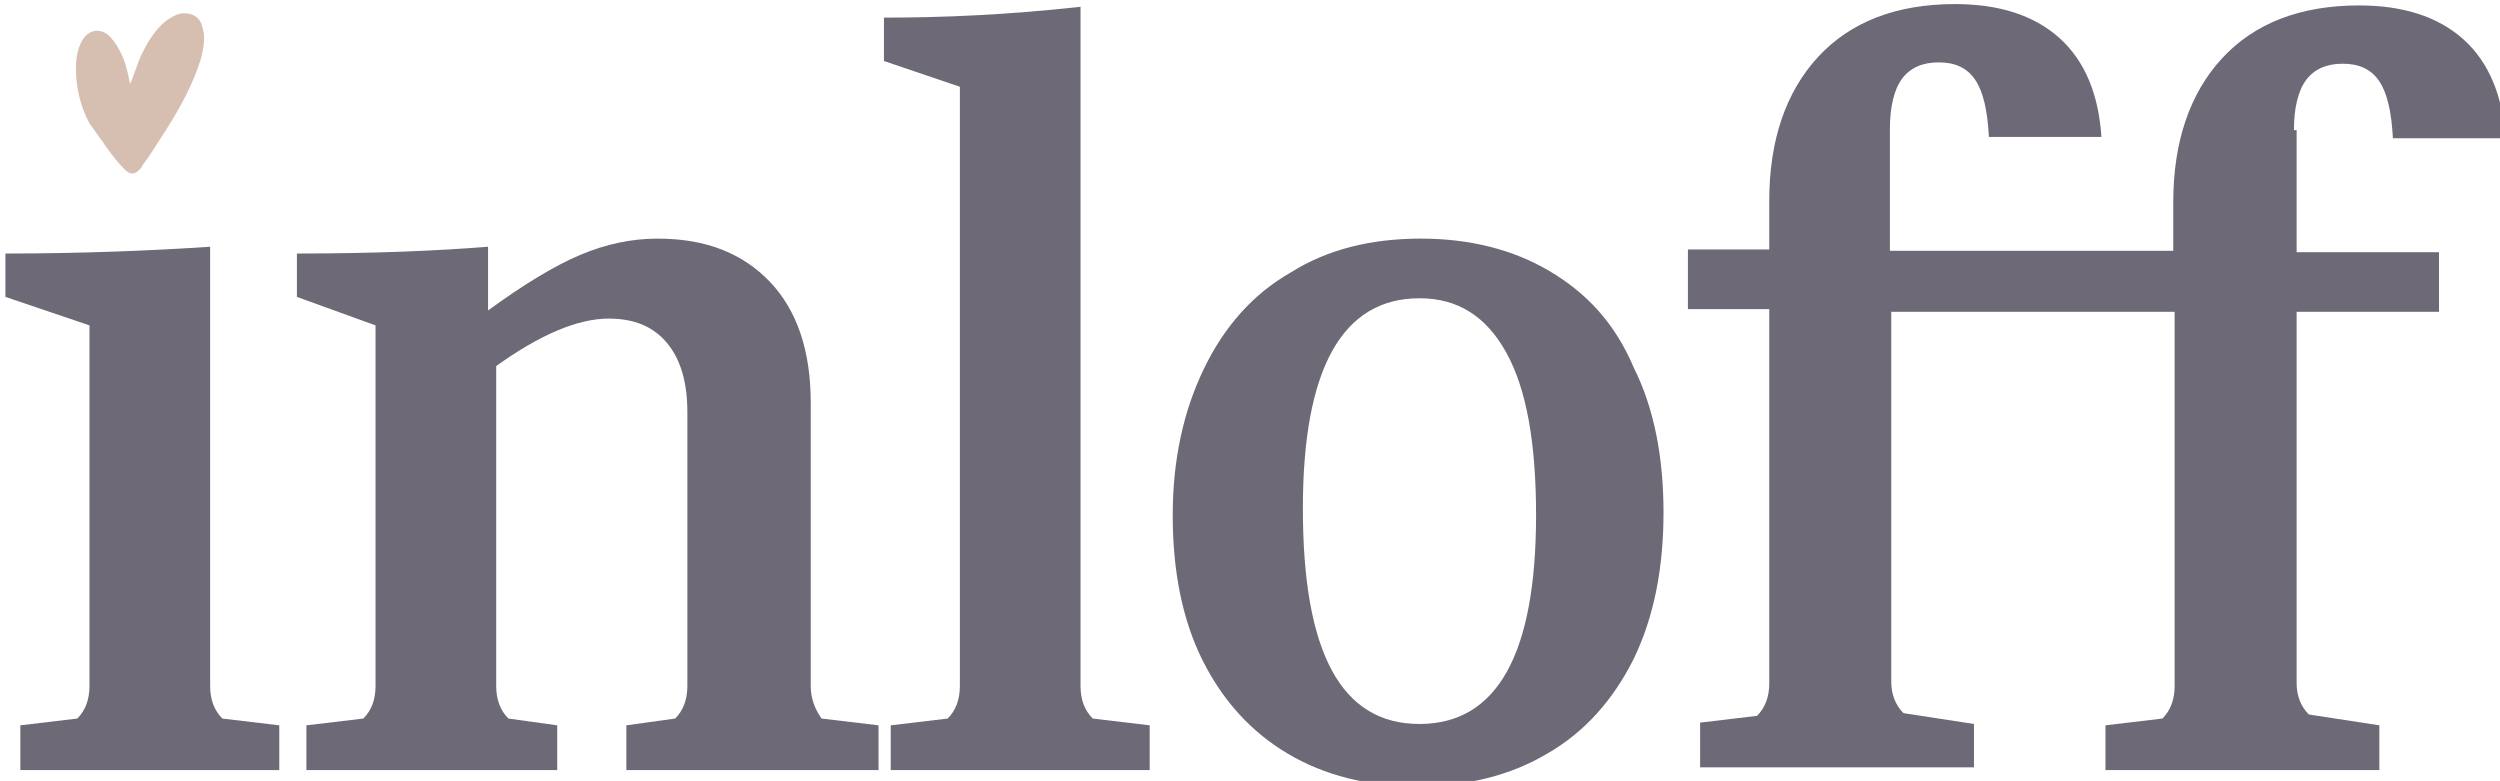 <?xml version="1.0" encoding="utf-8"?>
<!-- Generator: $$$/GeneralStr/196=Adobe Illustrator 27.6.0, SVG Export Plug-In . SVG Version: 6.00 Build 0)  -->
<svg version="1.1" id="Capa_1" xmlns="http://www.w3.org/2000/svg" xmlns:xlink="http://www.w3.org/1999/xlink" x="0px" y="0px"
	 viewBox="0 0 184.4 57.6" style="enable-background:new 0 0 184.4 57.6;" xml:space="preserve">
<style type="text/css">
	.st0{fill:#6E6976;}
	.st1{fill:#D6BEB0;}
</style>
<g>
	<path class="st0" d="M15.5,50.6V18.2c-4.5,0.3-9.6,0.5-15.1,0.5v3.2L6.6,24v26.6c0,1-0.3,1.8-0.9,2.4l-4.2,0.5v3.3h19.1v-3.3
		L16.4,53C15.8,52.4,15.5,51.6,15.5,50.6z"/>
	<path class="st0" d="M59.8,50.6V29.7c0-3.8-1-6.8-3-8.9c-2-2.1-4.7-3.2-8.3-3.2c-1.9,0-3.8,0.4-5.7,1.2S38.6,21,36,22.9v-4.7
		c-3.8,0.3-8.4,0.5-14.1,0.5v3.2l5.8,2.1v26.6c0,1-0.3,1.8-0.9,2.4l-4.2,0.5v3.3h18.5v-3.3L37.5,53c-0.6-0.6-0.9-1.4-0.9-2.4V27
		c3.2-2.3,6-3.5,8.3-3.5c1.9,0,3.3,0.6,4.3,1.8s1.5,2.9,1.5,5.1v20.2c0,1-0.3,1.8-0.9,2.4l-3.6,0.5v3.3h18.6v-3.3L60.6,53
		C60.1,52.3,59.8,51.5,59.8,50.6z"/>
	<path class="st0" d="M79.7,50.6V0.5c-5.4,0.6-10.2,0.8-14.5,0.8v3.2l5.6,1.9v44.2c0,1-0.3,1.8-0.9,2.4l-4.2,0.5v3.3h19.1v-3.3
		L80.6,53C80,52.4,79.7,51.6,79.7,50.6z"/>
	<path class="st0" d="M114.3,20c-2.7-1.6-5.9-2.4-9.5-2.4c-3.7,0-6.9,0.8-9.6,2.5c-2.8,1.6-4.9,4-6.4,7.1c-1.5,3.1-2.3,6.7-2.3,10.8
		s0.7,7.7,2.2,10.7s3.6,5.3,6.3,6.9c2.7,1.6,5.9,2.4,9.5,2.4c3.7,0,6.9-0.8,9.6-2.4c2.8-1.6,4.9-4,6.4-7c1.5-3.1,2.2-6.7,2.2-10.8
		s-0.7-7.7-2.2-10.7C119.1,23.8,117,21.6,114.3,20z M104.7,53.4c-5.8,0-8.6-5.3-8.6-15.9c0-10.3,2.9-15.5,8.6-15.5
		c2.8,0,4.9,1.3,6.4,4c1.5,2.7,2.2,6.7,2.2,12C113.3,48.3,110.4,53.4,104.7,53.4z"/>
	<path class="st0" d="M169.2,9.6c0-1.6,0.3-2.9,0.9-3.7s1.5-1.2,2.7-1.2c1.2,0,2.1,0.4,2.7,1.3c0.6,0.9,0.9,2.3,1,4.2h8.3
		c-0.2-3.1-1.2-5.6-3.1-7.3c-1.9-1.7-4.5-2.5-7.7-2.5c-4.3,0-7.7,1.3-10.1,3.9c-2.4,2.6-3.6,6.2-3.6,10.6v3.6h-6h-14.9v-9
		c0-1.6,0.3-2.9,0.9-3.7c0.6-0.8,1.5-1.2,2.7-1.2c1.2,0,2.1,0.4,2.7,1.3c0.6,0.9,0.9,2.3,1,4.2h8.3c-0.2-3.1-1.2-5.6-3.1-7.3
		c-1.9-1.7-4.5-2.5-7.7-2.5c-4.3,0-7.7,1.3-10.1,3.9c-2.4,2.6-3.6,6.2-3.6,10.6v3.6h-6v4.4h6v27.6c0,1-0.3,1.8-0.9,2.4l-4.2,0.5v3.3
		h20.2v-3.2l-5.2-0.8c-0.6-0.6-0.9-1.4-0.9-2.3V23h14.9h6v27.6c0,1-0.3,1.8-0.9,2.4l-4.2,0.5v3.3h20.2v-3.3l-5.2-0.8
		c-0.6-0.6-0.9-1.4-0.9-2.3V23h10.5v-4.4h-10.5V9.6H169.2z"/>
	<path class="st1" d="M9.2,12.5c0.4,0.4,0.7,0.4,1.1,0c0.1-0.1,0.2-0.2,0.2-0.3c0.7-0.9,1.2-1.8,1.8-2.7c1-1.6,1.9-3.2,2.5-5.1
		c0.2-0.8,0.4-1.6,0.1-2.5c-0.2-0.7-0.8-1-1.6-0.9c-0.4,0.1-0.7,0.3-1,0.5c-0.9,0.7-1.4,1.6-1.9,2.6c-0.3,0.7-0.5,1.4-0.8,2.1
		C9.5,5.9,9.5,5.6,9.4,5.3C9.2,4.4,8.8,3.5,8.2,2.8C7.5,2,6.5,2.1,6,3.1C5.7,3.7,5.6,4.4,5.6,5c0,1.4,0.3,2.8,1,4.1
		C7.5,10.3,8.2,11.5,9.2,12.5z"/>
</g>
</svg>
